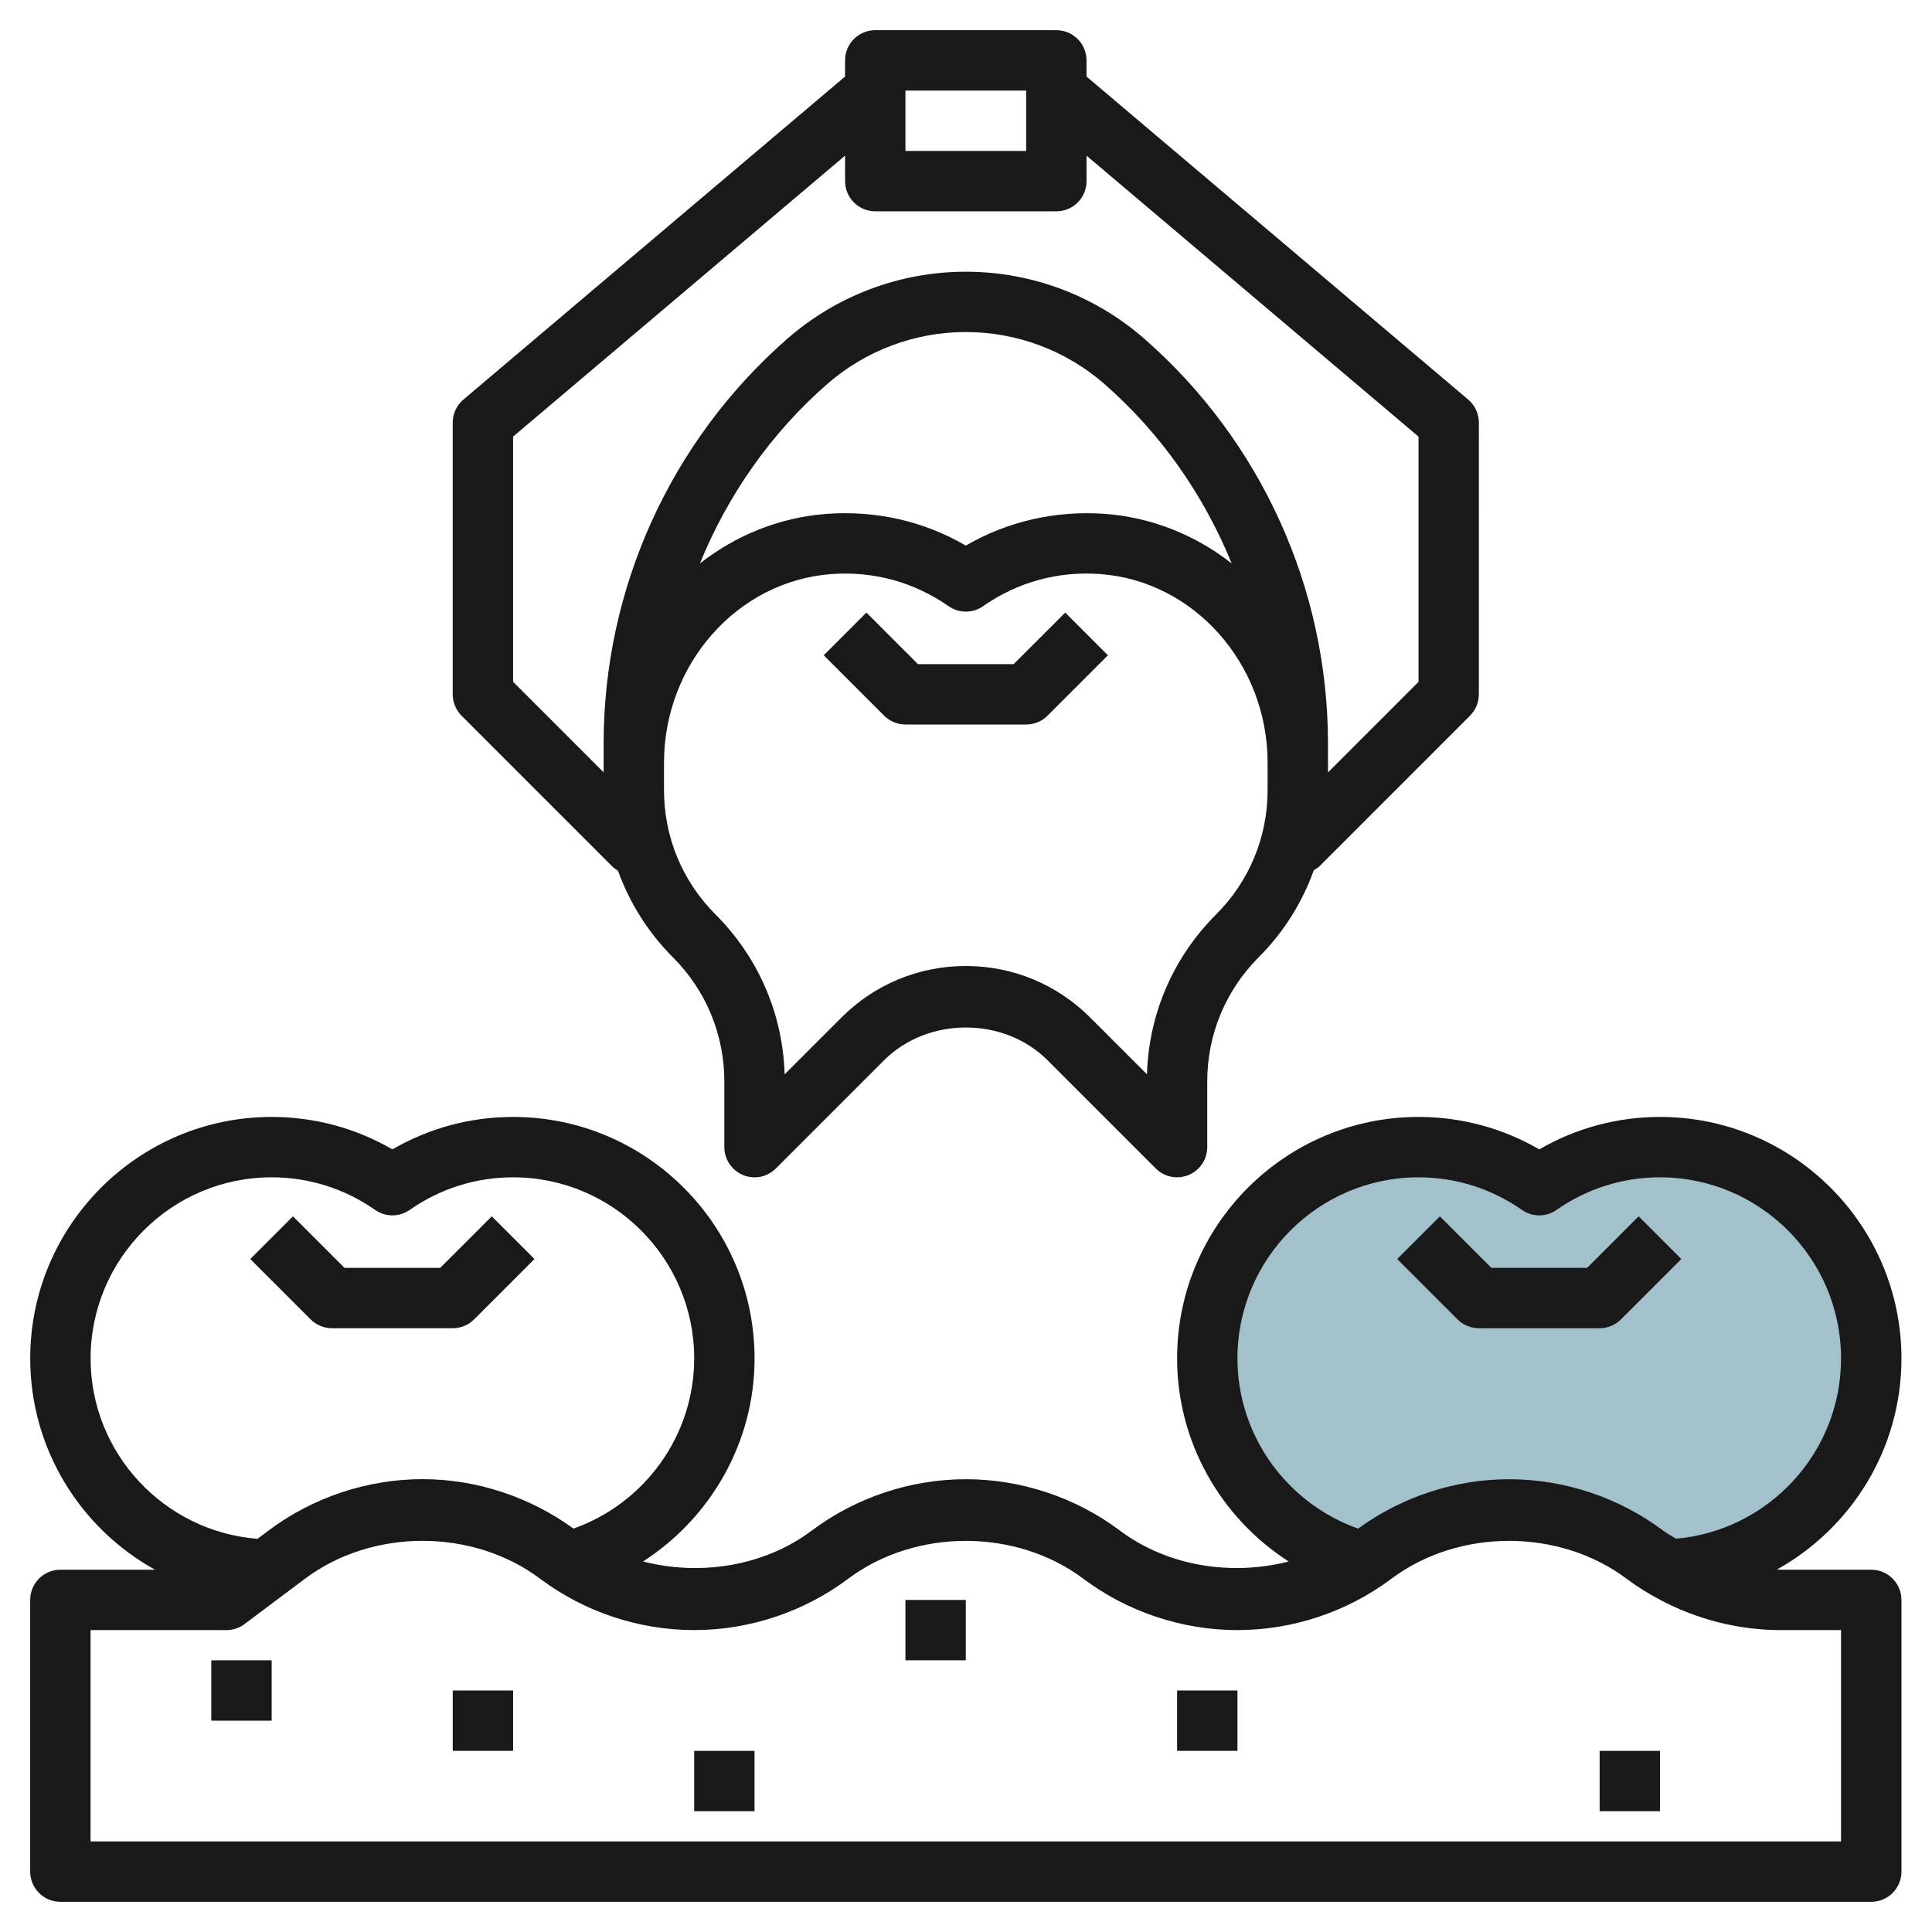 <svg id="Layer_3" enable-background="new 0 0 64 64" height="512" viewBox="0 0 64 64" width="512" xmlns="http://www.w3.org/2000/svg"><g><path d="m54.989 52.001c3.865 0 6.998-3.134 6.998-7s-3.133-7-6.998-7c-1.488 0-2.865.468-3.999 1.26-1.134-.792-2.511-1.26-3.999-1.26-3.865 0-6.998 3.134-6.998 7 0 3.223 2.178 5.938 5.143 6.751.121-.08.24-.164.356-.251 1.298-.974 2.877-1.5 4.499-1.5 1.622 0 3.201.526 4.499 1.5.241.181.492.346.751.496z" fill="#a3c1ca"/><g fill="#191919"><path d="m61.988 51.999h-2.999c-.04 0-.079-.009-.119-.01 2.453-1.368 4.118-3.986 4.118-6.989 0-4.412-3.588-8-7.998-8-1.414 0-2.784.369-3.999 1.075-1.217-.706-2.586-1.075-4-1.075-4.411 0-7.998 3.588-7.998 8 0 2.773 1.448 5.282 3.696 6.726-1.899.488-4.019.158-5.596-1.027-1.461-1.096-3.271-1.698-5.099-1.698s-3.639.604-5.099 1.699c-1.575 1.184-3.695 1.514-5.595 1.026 2.247-1.444 3.696-3.954 3.696-6.726 0-4.412-3.588-8-7.998-8-1.414 0-2.784.369-3.999 1.075-1.217-.706-2.586-1.075-4-1.075-4.411 0-7.998 3.588-7.998 8 0 3.01 1.672 5.634 4.134 6.999h-3.135c-.552 0-1 .448-1 1v9.001c0 .552.448 1 1 1h59.988c.552 0 1-.448 1-1v-9.001c-.001-.552-.448-1-1-1zm-20.996-6.999c0-3.309 2.691-6 5.999-6 1.229 0 2.414.373 3.426 1.08.345.242.803.24 1.145 0 1.012-.707 2.197-1.08 3.426-1.08 3.308 0 5.999 2.691 5.999 6 0 3.128-2.407 5.701-5.466 5.972-.144-.091-.296-.17-.433-.273-1.461-1.096-3.272-1.698-5.099-1.698-1.789 0-3.557.585-4.999 1.636-2.368-.841-3.998-3.089-3.998-5.637zm-37.991 0c0-3.309 2.691-6 5.999-6 1.229 0 2.414.373 3.426 1.08.345.242.803.24 1.145 0 1.012-.707 2.197-1.08 3.426-1.08 3.308 0 5.999 2.691 5.999 6 0 2.547-1.629 4.795-3.998 5.637-1.445-1.052-3.212-1.638-5.001-1.638-1.827 0-3.637.604-5.098 1.7l-.368.276c-3.089-.24-5.53-2.826-5.53-5.975zm57.987 16h-57.988v-7.001h4.5c.216 0 .427-.069.599-.199l2-1.5c2.235-1.677 5.564-1.677 7.798.001 1.461 1.096 3.271 1.698 5.099 1.698s3.639-.604 5.098-1.699c2.234-1.675 5.566-1.676 7.798.001 1.461 1.096 3.271 1.698 5.099 1.698s3.639-.604 5.098-1.699c2.233-1.675 5.566-1.676 7.798.001.347.261.717.489 1.1.692v.006h.009c1.223.648 2.601 1 3.991 1h2v7.001z"/><path d="m24.612 38.923c.377.158.805.069 1.09-.216l3.586-3.586c1.445-1.444 3.968-1.447 5.413.001l3.585 3.585c.19.19.446.293.706.293.129 0 .259-.025.382-.076.374-.155.617-.52.617-.925v-2.17c0-1.557.606-3.021 1.708-4.122.828-.828 1.439-1.813 1.824-2.883.059-.038.124-.066.175-.117l4.999-5c.187-.188.292-.442.292-.707l.001-9c0-.294-.13-.574-.354-.764l-12.644-10.7v-.536c0-.553-.447-1-1-1h-5.998c-.553 0-1 .447-1 1v.536l-12.643 10.7c-.225.19-.354.469-.354.764v9c0 .266.105.52.292.708l4.999 5c.055.055.119.095.183.135.385 1.063.994 2.042 1.817 2.866 1.101 1.101 1.707 2.564 1.707 4.12v2.171c0 .403.244.768.617.923zm5.382-35.923h3.999v2h-3.999zm-12.997 11.463 10.998-9.308v.845c0 .553.447 1 1 1h5.998c.553 0 1-.447 1-1v-.844l10.998 9.308v8.123l-2.999 2.999v-.319c0-.007-.001-.014-.001-.021v-.616c0-5.137-2.217-10.024-6.082-13.407-1.637-1.433-3.738-2.222-5.915-2.222s-4.277.789-5.915 2.222c-3.866 3.383-6.083 8.271-6.083 13.407v.636.319l-2.999-3zm23.804 4.201c-1.186-.928-2.628-1.524-4.2-1.642-1.627-.115-3.212.241-4.607 1.052-1.394-.812-2.967-1.168-4.607-1.052-1.573.118-3.015.714-4.201 1.642.919-2.253 2.337-4.298 4.21-5.937 1.273-1.114 2.906-1.728 4.599-1.728 1.692 0 3.325.613 4.598 1.728 1.871 1.64 3.289 3.684 4.208 5.937zm-17.098 11.629c-1.101-1.101-1.707-2.564-1.707-4.121v-.906c0-3.272 2.433-6.017 5.54-6.249 1.403-.102 2.741.263 3.886 1.063.344.241.802.242 1.145 0 1.144-.8 2.489-1.168 3.885-1.063 3.1.231 5.529 2.965 5.539 6.228v.947c-.005 1.549-.61 3.005-1.707 4.101-1.422 1.422-2.229 3.294-2.289 5.295l-1.881-1.881c-1.1-1.1-2.564-1.707-4.12-1.707s-3.02.607-4.12 1.707l-1.882 1.882c-.06-2.001-.868-3.874-2.289-5.296z"/><path d="m10.999 43.999h3.999c.266 0 .52-.104.707-.292l2-2-1.414-1.415-1.708 1.708h-3.171l-1.707-1.708-1.414 1.415 2 2c.188.187.442.292.708.292z"/><path d="m48.99 43.999h3.999c.266 0 .52-.104.707-.292l2-2-1.414-1.415-1.707 1.708h-3.171l-1.707-1.708-1.414 1.415 2 2c.188.187.442.292.707.292z"/><path d="m29.995 24h3.999c.266 0 .52-.105.707-.292l2-2-1.414-1.415-1.708 1.707h-3.171l-1.707-1.708-1.414 1.415 2 2c.188.188.442.293.708.293z"/><path d="m29.994 53h1.999v1.999h-1.999z"/><path d="m7 55h1.999v1.999h-1.999z"/><path d="m14.998 56h1.999v1.999h-1.999z"/><path d="m22.996 58h1.999v1.999h-1.999z"/><path d="m52.99 58h1.999v1.999h-1.999z"/><path d="m38.993 56h1.999v1.999h-1.999z"/></g></g></svg>